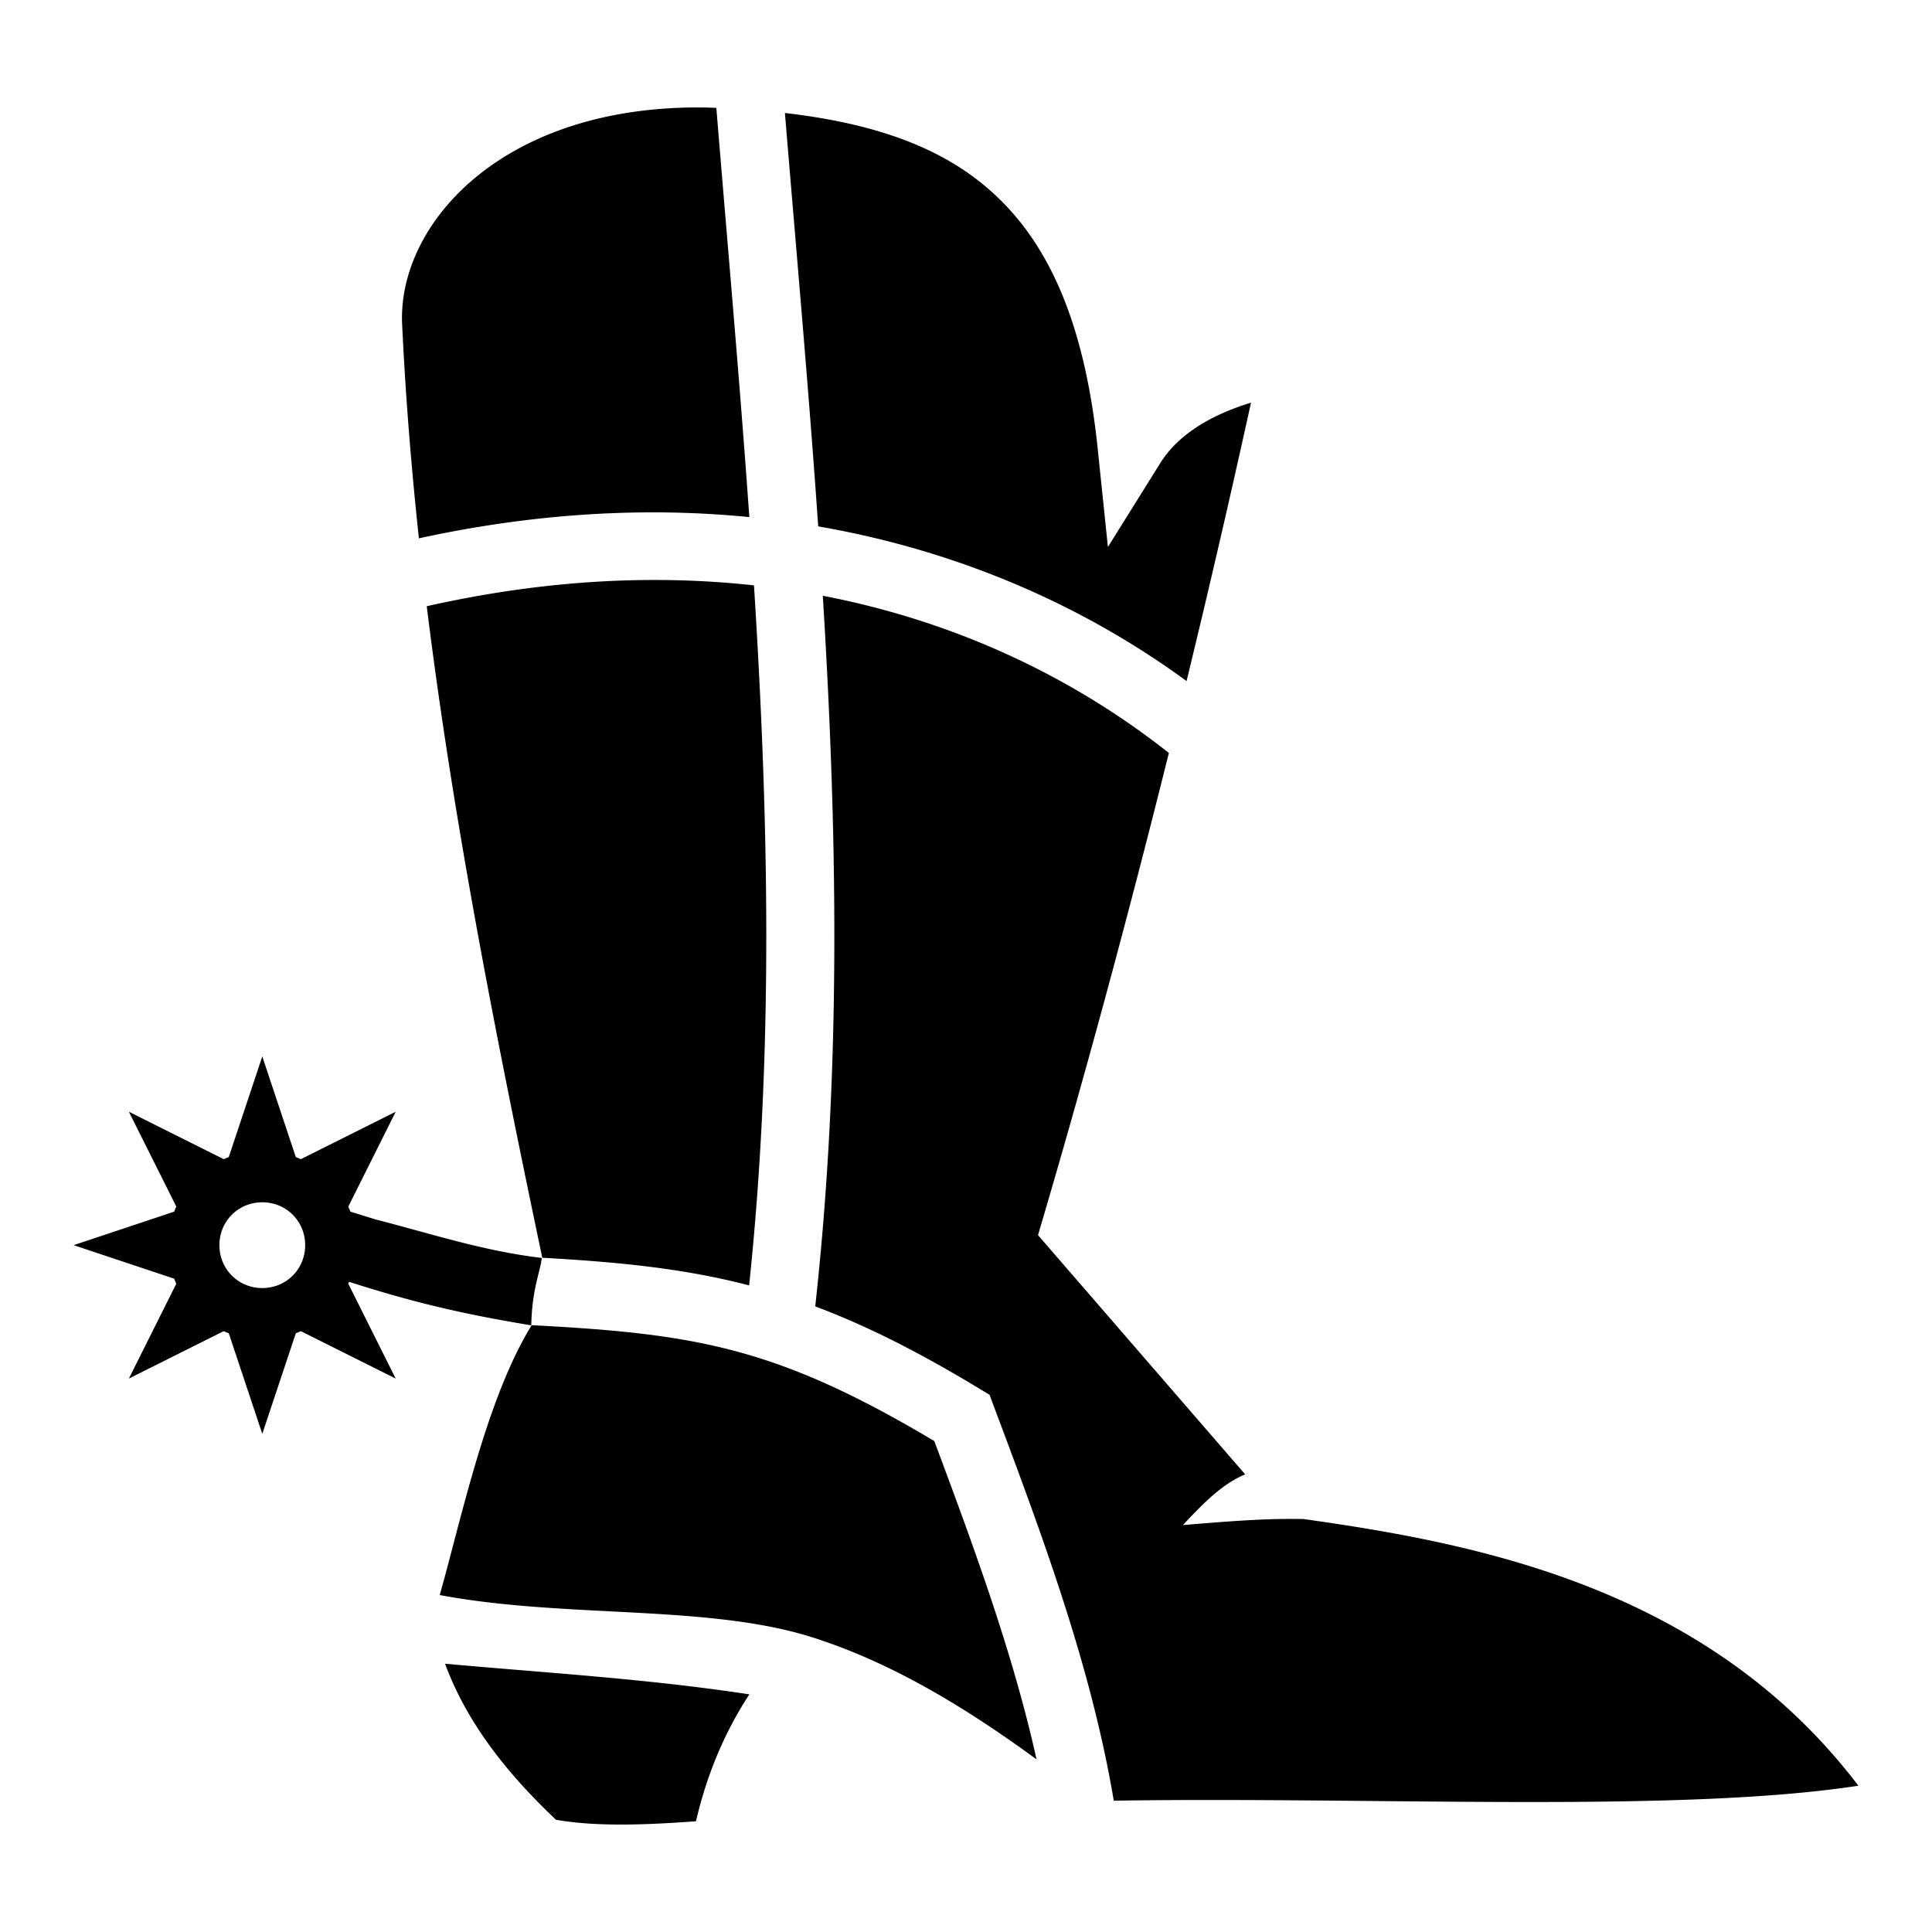 <?xml version="1.0" encoding="utf-8"?><!-- Скачано с сайта svg4.ru / Downloaded from svg4.ru -->
<svg width="800px" height="800px" viewBox="0 0 512 512" xmlns="http://www.w3.org/2000/svg"><path fill="#000000" d="M186.04 28.48a129.5 129.5 0 0 0-5.07.054c-49.926 1.53-75.597 31.9-74.4 57.398.89 18.922 2.416 37.83 4.444 56.733 19.092-4.165 37.502-6.347 55.134-6.797 11.13-.284 21.945.136 32.434 1.166-2.545-36.064-5.777-72.215-8.744-108.45-1.275-.045-2.55-.094-3.797-.105zm21.972 1.466c3.003 36.432 6.283 72.948 8.824 109.553 37.808 6.546 70.754 21.334 97.615 40.987a3378.23 3378.23 0 0 0 17.077-73.777c-9.38 2.87-18.88 7.747-24.04 16.015l-13.88 22.23-2.707-26.065c-3.884-37.403-15.315-58.383-31.798-71.15-13.105-10.15-30.336-15.402-51.09-17.794zm-33.04 123.758a247.963 247.963 0 0 0-3.66.004c-18.41.157-37.85 2.365-58.22 6.947 7.097 57.442 18.488 114.89 30.615 172.664 20.94 1.16 38.01 2.942 54.818 7.325 6.488-61.598 5.21-123.43 1.288-185.515a240.542 240.542 0 0 0-24.842-1.426zm43.08 4.182c3.85 62.53 4.95 125.308-2.007 188.322 13.285 4.984 27.21 11.94 43.518 21.807l2.67 1.617 1.097 2.922c12.882 34.34 25.885 69.15 31.828 104.648 68.924-1.1 149.596 3.353 197.332-3.967-40-52.644-101.235-64.218-147.013-70.672-9.992-.196-18.673.505-31.99 1.596 6.397-6.884 10.99-11.14 16.503-13.43l-54.908-63.407 1.387-4.717c11.695-39.76 22.927-81.474 33.292-123.058-24.73-19.558-55.586-34.706-91.71-41.662zM69.51 279.98l-8.883 26.654c-.452.173-.897.36-1.336.56l-25.136-12.568 12.57 25.137c-.2.438-.388.884-.562 1.336l-26.652 8.88 26.652 8.886c.174.452.362.895.56 1.334l-12.568 25.137L59.29 352.77c.44.2.885.385 1.337.56l8.883 26.65 8.885-26.65c.45-.175.895-.36 1.334-.56l25.135 12.567L92.3 340.2c.074-.166.138-.338.21-.506 17.088 5.487 30.27 8.56 48.287 11.533.157-9.57 2.457-14.43 2.775-17.867-15.31-1.792-29.058-6.342-44.04-10.197l-6.675-2.065c-.173-.45-.36-.897-.558-1.335l12.565-25.137-25.136 12.568c-.44-.2-.884-.387-1.335-.56L69.51 279.98zm0 38.638c6.356 0 11.363 5.007 11.363 11.363 0 6.358-5.007 11.365-11.363 11.365-6.357 0-11.364-5.007-11.364-11.364 0-6.355 5.007-11.362 11.364-11.362zm71.39 32.57c-11.994 19.473-18.548 50.984-24.37 71.516 34.156 6.413 72.87 2.2 100.835 11.896 19.624 6.545 38.616 17.945 57.326 31.65-6.132-27.707-16.43-55.875-27.102-84.362-41.578-24.765-63.012-28.43-106.688-30.7zm-22.96 89.72c5.37 14.482 15.01 27.736 29.4 41.347 10.983 1.942 24.74 1.31 37.1.396 2.596-11.198 7.043-22.792 14.148-33.626-27.144-4.143-53.522-5.665-80.65-8.117z"/></svg>